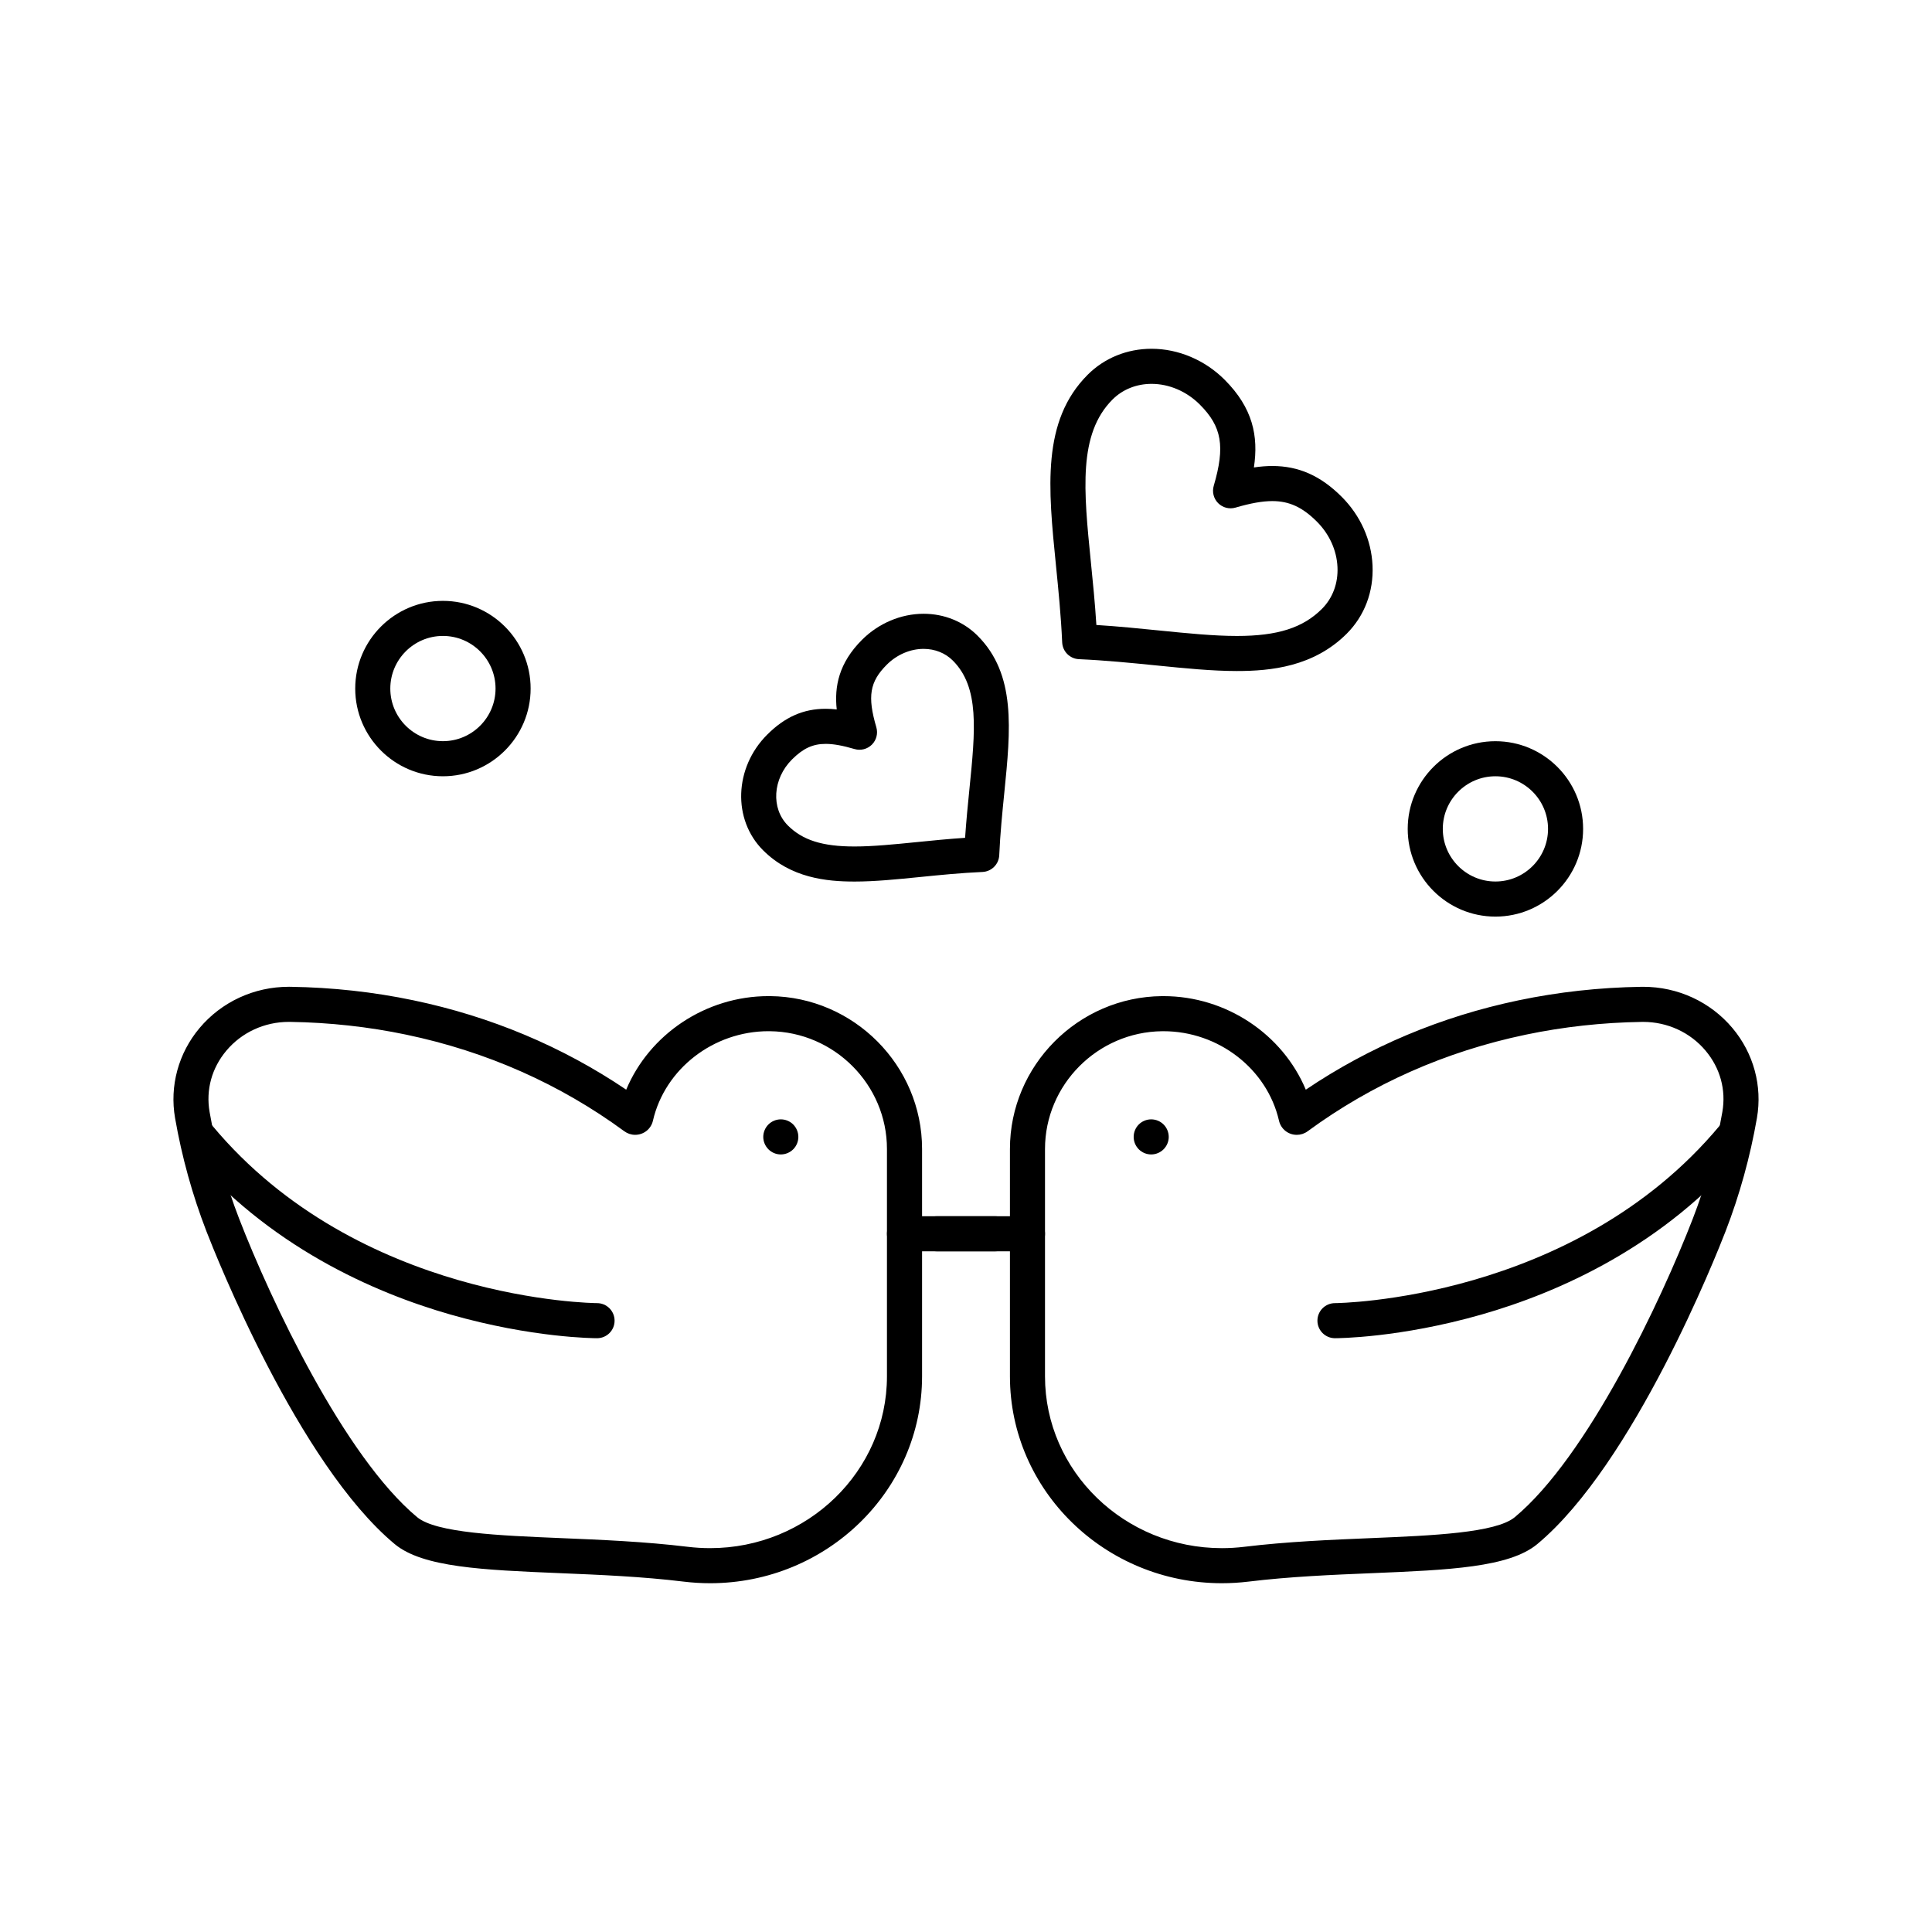 <?xml version="1.0" encoding="UTF-8"?>
<!-- Uploaded to: SVG Repo, www.svgrepo.com, Generator: SVG Repo Mixer Tools -->
<svg fill="#000000" width="800px" height="800px" version="1.1" viewBox="144 144 512 512" xmlns="http://www.w3.org/2000/svg">
 <g>
  <path d="m370.44 377.62c-7.414 0-16.871-0.941-24.215-8.289-8.148-8.148-7.664-21.891 1.078-30.633 4.68-4.684 9.605-6.863 15.5-6.863 0.945 0 1.922 0.055 2.941 0.172-0.668-6.078 0.57-12.324 6.688-18.441 4.391-4.391 10.34-6.91 16.324-6.91 5.484 0 10.57 2.066 14.32 5.82 10.227 10.227 8.766 24.781 7.074 41.629-0.531 5.289-1.082 10.758-1.34 16.535-0.109 2.402-2.031 4.328-4.438 4.438-5.769 0.258-11.23 0.805-16.512 1.336-6.188 0.621-12.035 1.207-17.422 1.207zm-7.637-36.484c-3.402 0-5.988 1.199-8.926 4.141-5.117 5.117-5.602 12.961-1.078 17.484 3.902 3.902 9.176 5.566 17.641 5.566 4.922 0 10.543-0.562 16.496-1.16 4.129-0.414 8.363-0.84 12.824-1.137 0.301-4.465 0.727-8.711 1.141-12.848 1.578-15.684 2.715-27.02-4.394-34.129-1.996-1.996-4.75-3.094-7.746-3.094-3.535 0-7.086 1.527-9.75 4.188-4.527 4.523-5.176 8.402-2.773 16.59 0.477 1.633 0.027 3.394-1.176 4.594-1.203 1.203-2.965 1.652-4.594 1.176-3.18-0.938-5.613-1.371-7.664-1.371z"/>
  <path d="m471.81 321.83c-6.598 0-13.793-0.723-21.41-1.488-6.543-0.656-13.309-1.336-20.473-1.656-2.402-0.105-4.328-2.031-4.438-4.438-0.32-7.156-0.996-13.91-1.652-20.441-2.059-20.523-3.832-38.25 8.426-50.512 4.43-4.426 10.434-6.867 16.914-6.867 7.09 0 14.145 2.988 19.352 8.195 7.484 7.484 9.02 14.945 7.769 23.258 1.734-0.262 3.348-0.387 4.891-0.387 6.965 0 12.801 2.59 18.363 8.152 4.973 4.973 7.879 11.441 8.184 18.215 0.312 6.93-2.117 13.348-6.836 18.07-8.777 8.773-20.156 9.898-29.09 9.898zm-37.258-12.203c5.848 0.367 11.383 0.926 16.773 1.469 7.379 0.742 14.348 1.441 20.48 1.441 10.75 0 17.484-2.148 22.52-7.18 2.852-2.852 4.316-6.785 4.121-11.074-0.199-4.449-2.144-8.734-5.469-12.059-3.805-3.805-7.328-5.43-11.789-5.43-2.641 0-5.742 0.551-9.766 1.727-1.625 0.477-3.391 0.027-4.594-1.176s-1.652-2.965-1.176-4.594c3.062-10.453 2.164-15.688-3.699-21.551-3.477-3.477-8.133-5.473-12.777-5.473-3.996 0-7.668 1.473-10.34 4.144-9.145 9.145-7.648 24.09-5.75 43.012 0.543 5.375 1.098 10.906 1.465 16.742z"/>
  <path d="m261.38 349.72c-12.816 0-23.242-10.426-23.242-23.242 0-12.816 10.426-23.242 23.242-23.242s23.242 10.426 23.242 23.242c0 12.816-10.426 23.242-23.242 23.242zm0-37.191c-7.691 0-13.945 6.258-13.945 13.945 0 7.691 6.258 13.945 13.945 13.945 7.691 0 13.945-6.258 13.945-13.945s-6.254-13.945-13.945-13.945z"/>
  <path d="m540.3 386.91c-12.816 0-23.242-10.426-23.242-23.242s10.426-23.242 23.242-23.242c12.816 0 23.242 10.426 23.242 23.242 0 12.812-10.426 23.242-23.242 23.242zm0-37.191c-7.691 0-13.945 6.258-13.945 13.945 0 7.691 6.258 13.945 13.945 13.945 7.691 0 13.945-6.258 13.945-13.945s-6.254-13.945-13.945-13.945z"/>
  <path d="m467.82 563.57c-30.977 0-56.176-24.594-56.176-54.82v-60.262c0-22.102 18.055-40.273 40.242-40.504h0.445c16.637 0 31.586 10.113 37.719 24.793 16.914-11.418 35.84-19.375 56.348-23.672 10.59-2.219 21.547-3.426 32.578-3.59l0.48-0.004c9.195 0 17.816 3.984 23.656 10.93 5.606 6.668 7.973 15.363 6.492 23.855-1.797 10.305-4.594 20.402-8.312 30.016-2.414 6.242-24.34 61.602-49.887 82.883-7.438 6.195-23.438 6.863-43.695 7.707-10.762 0.445-21.887 0.91-32.84 2.242-2.34 0.285-4.715 0.426-7.051 0.426zm-15.492-146.29-0.348 0.004c-17.117 0.18-31.043 14.18-31.043 31.207v60.262c0 25.102 21.027 45.523 46.879 45.523 1.969 0 3.961-0.121 5.93-0.359 11.316-1.375 23.141-1.867 33.57-2.301 16.281-0.676 33.113-1.379 38.133-5.559 19.289-16.066 38.723-57.277 47.164-79.098 3.5-9.043 6.133-18.551 7.824-28.254 1.023-5.867-0.559-11.648-4.449-16.277-4.07-4.84-10.102-7.617-16.543-7.617l-0.344 0.004c-10.434 0.156-20.801 1.297-30.809 3.394-21.254 4.453-40.691 13.066-57.766 25.598-0.828 0.613-1.824 0.938-2.863 0.938-2.277 0-4.215-1.551-4.719-3.769-3.156-13.723-16.039-23.695-30.617-23.695z"/>
  <path d="m416.29 475.61h-24.027c-2.566 0-4.648-2.082-4.648-4.648 0-2.566 2.082-4.648 4.648-4.648h24.027c2.566 0 4.648 2.082 4.648 4.648 0 2.57-2.078 4.648-4.648 4.648z"/>
  <path d="m497.78 498.64c-2.566 0-4.648-2.082-4.648-4.648 0-2.566 2.078-4.644 4.644-4.648 0.629 0 63.293-0.645 101.95-47.027 1.641-1.973 4.57-2.238 6.547-0.594 1.973 1.645 2.238 4.574 0.594 6.547-21.723 26.066-50.203 38.371-70.27 44.105-21.684 6.195-38.129 6.266-38.816 6.266z"/>
  <path d="m449.08 449.94c-1.227 0-2.426-0.492-3.293-1.367-0.863-0.867-1.355-2.055-1.355-3.281 0-1.227 0.492-2.426 1.355-3.293 0.863-0.863 2.062-1.359 3.293-1.359 1.219 0 2.418 0.492 3.281 1.359 0.867 0.863 1.367 2.062 1.367 3.293 0 1.227-0.5 2.418-1.367 3.281-0.863 0.871-2.066 1.367-3.281 1.367z"/>
  <path d="m332.18 563.57c-2.34 0-4.711-0.145-7.051-0.43-10.949-1.332-22.078-1.793-32.84-2.242-20.258-0.844-36.258-1.512-43.695-7.707-25.547-21.281-47.469-76.641-49.887-82.883-3.719-9.609-6.516-19.707-8.312-30.016-1.48-8.492 0.887-17.188 6.492-23.855 5.84-6.945 14.465-10.93 23.66-10.93l0.484 0.004c11.027 0.164 21.988 1.371 32.574 3.59 20.512 4.297 39.438 12.254 56.348 23.672 6.141-14.684 21.082-24.793 37.719-24.793h0.445c22.188 0.234 40.242 18.402 40.242 40.504v60.262c-0.004 30.234-25.203 54.824-56.18 54.824zm-111.64-148.76c-6.441 0-12.473 2.777-16.543 7.617-3.891 4.629-5.473 10.41-4.449 16.277 1.691 9.707 4.324 19.211 7.824 28.254 8.441 21.816 27.879 63.027 47.164 79.098 5.019 4.18 21.852 4.883 38.133 5.559 10.434 0.434 22.258 0.926 33.574 2.301 1.969 0.238 3.965 0.359 5.93 0.359 25.848 0 46.879-20.422 46.879-45.523v-60.262c0-17.027-13.926-31.027-31.039-31.207l-0.348-0.004c-14.578 0-27.461 9.973-30.629 23.711-0.496 2.199-2.438 3.75-4.711 3.75-1.043 0-2.035-0.328-2.875-0.945-17.066-12.523-36.5-21.137-57.754-25.59-10.008-2.098-20.375-3.238-30.809-3.394z"/>
  <path d="m407.73 475.61h-24.027c-2.566 0-4.648-2.082-4.648-4.648 0-2.566 2.082-4.648 4.648-4.648h24.027c2.566 0 4.648 2.082 4.648 4.648 0.004 2.57-2.078 4.648-4.648 4.648z"/>
  <path d="m302.22 498.64c-0.691 0-17.133-0.07-38.816-6.266-20.066-5.734-48.547-18.039-70.273-44.105-1.645-1.973-1.375-4.902 0.594-6.547 1.973-1.645 4.902-1.379 6.547 0.594 38.742 46.488 101.32 47.027 101.95 47.027 2.566 0 4.648 2.082 4.648 4.648 0.008 2.566-2.074 4.648-4.644 4.648z"/>
  <path d="m350.92 449.94c-1.219 0-2.418-0.492-3.281-1.367-0.863-0.867-1.367-2.055-1.367-3.281 0-1.227 0.5-2.426 1.367-3.293 0.863-0.863 2.062-1.359 3.281-1.359 1.227 0 2.426 0.492 3.293 1.359 0.863 0.875 1.359 2.074 1.359 3.293s-0.492 2.418-1.359 3.281c-0.867 0.871-2.066 1.367-3.293 1.367z"/>
 </g>
</svg>